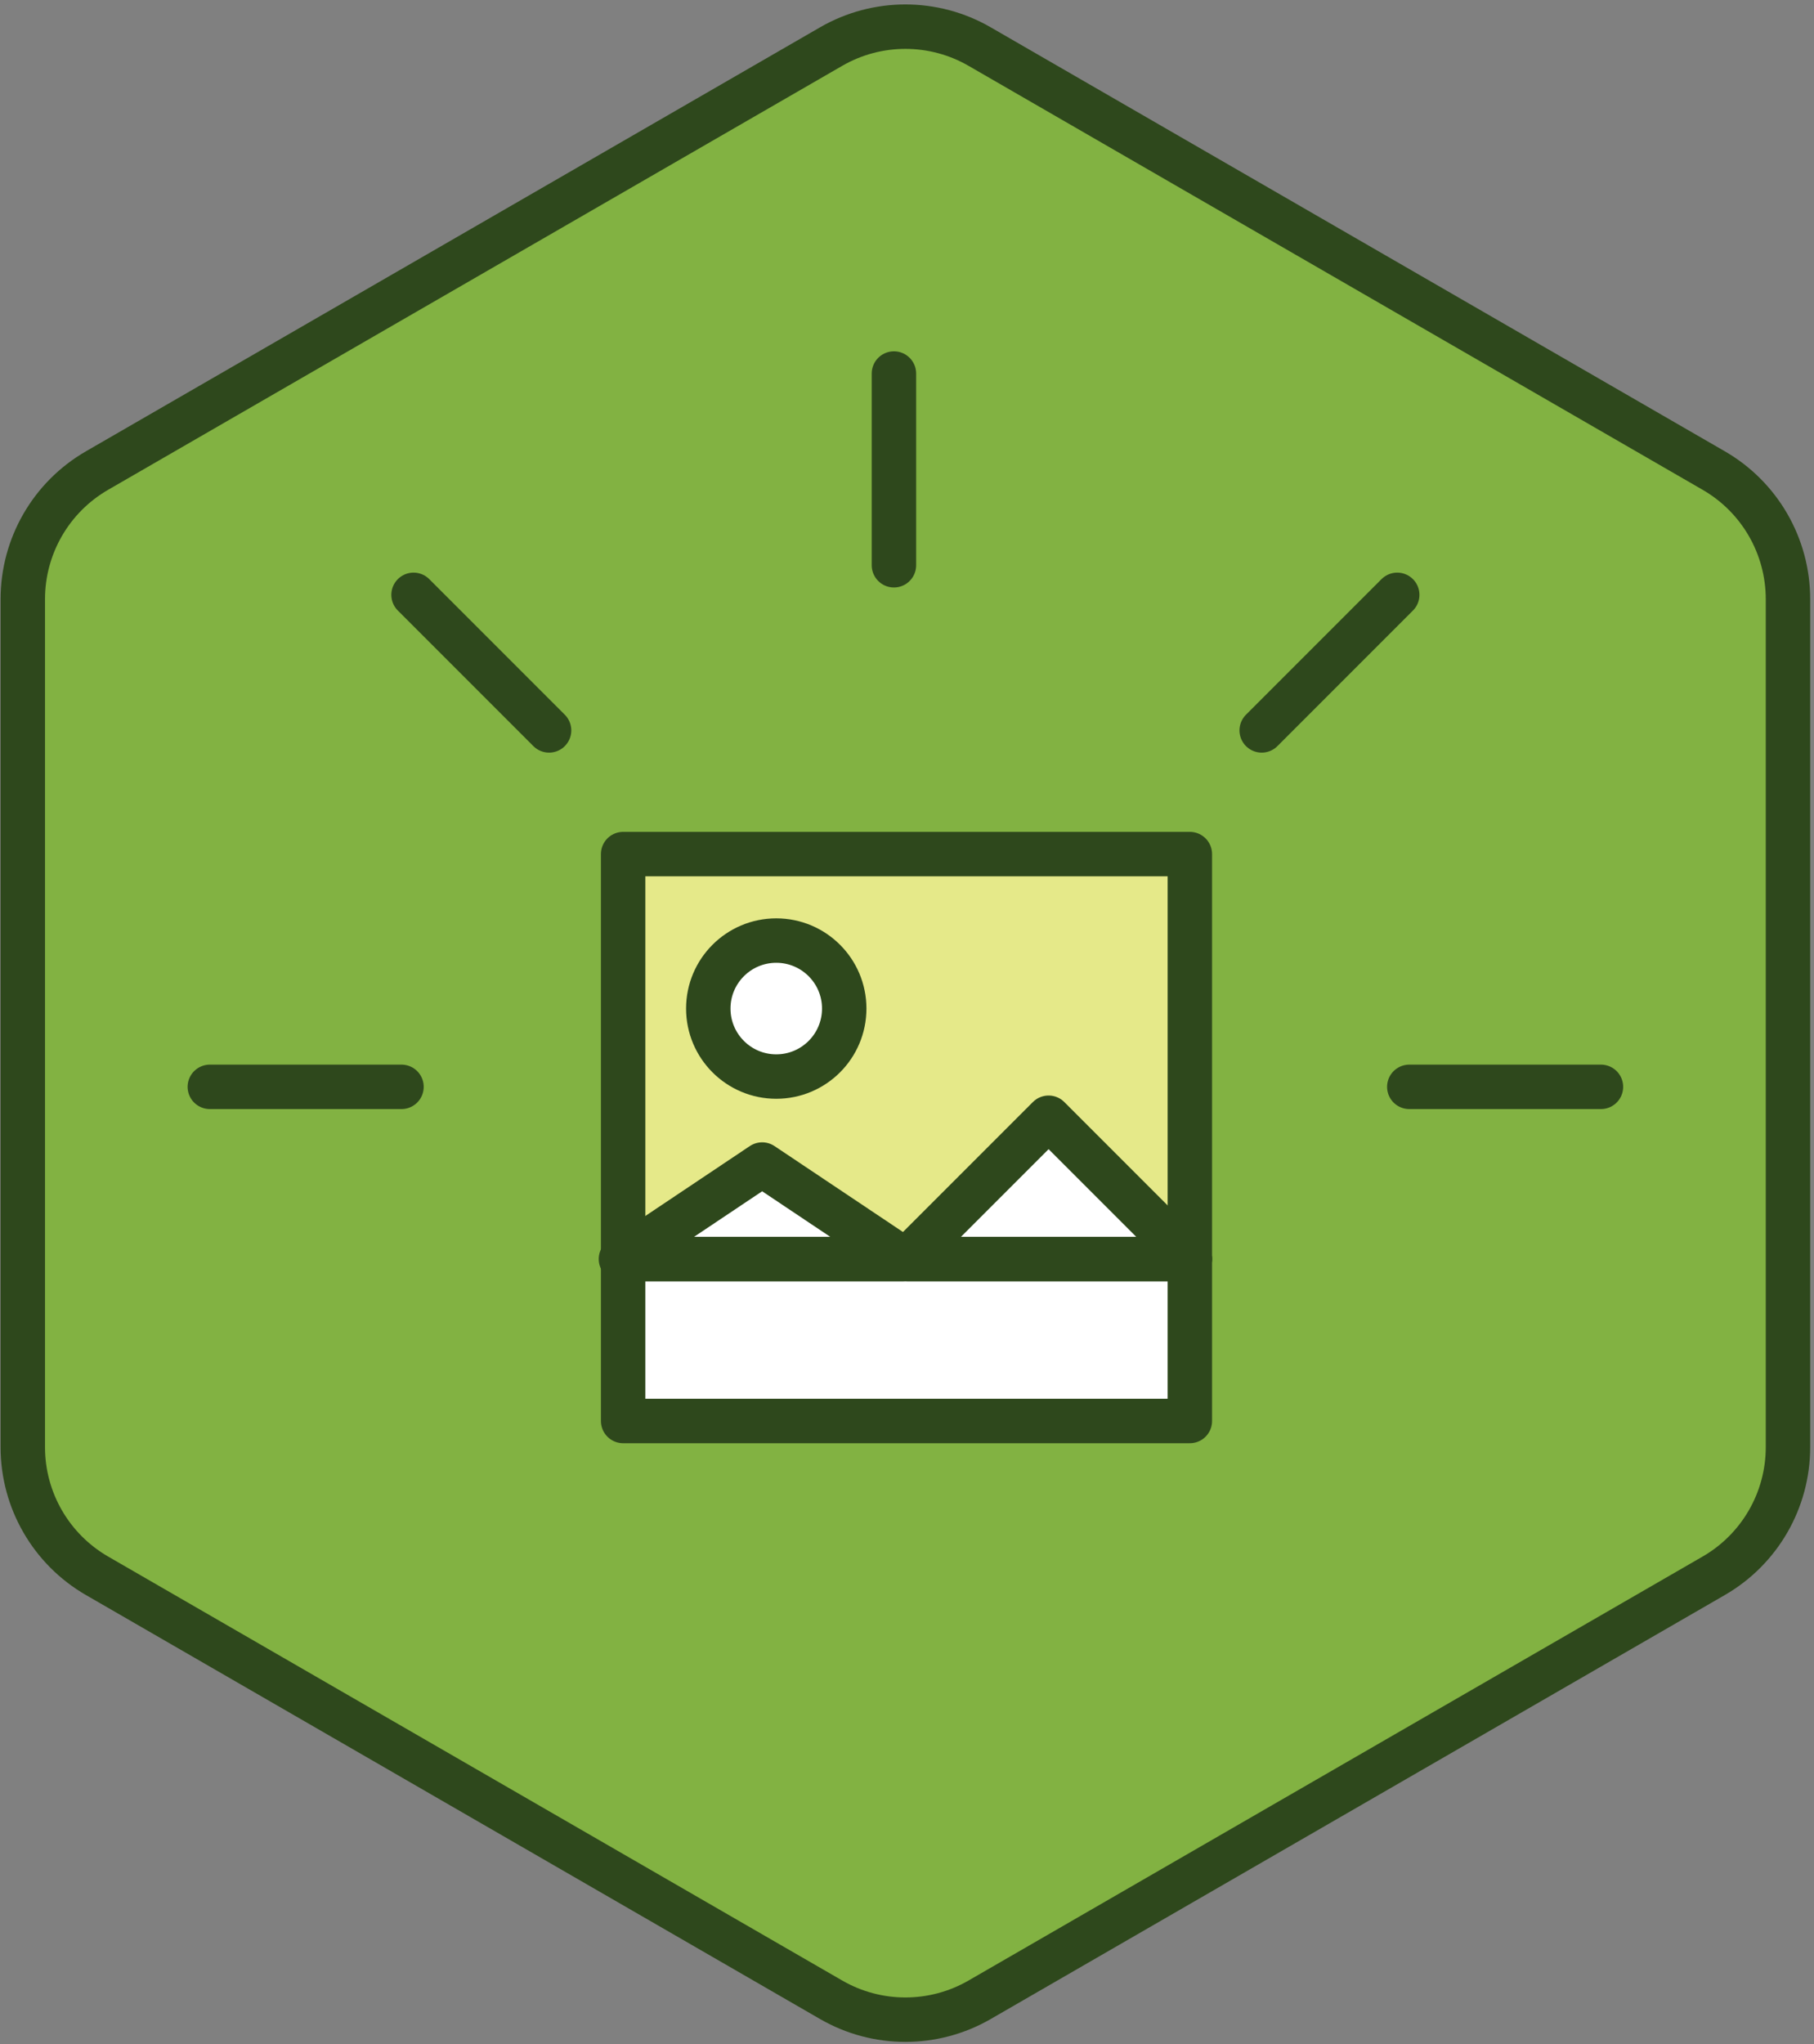 <?xml version="1.0" encoding="UTF-8" standalone="no"?>
<svg width="245px" height="276px" viewBox="0 0 245 276" version="1.1" xmlns="http://www.w3.org/2000/svg" xmlns:xlink="http://www.w3.org/1999/xlink" xmlns:sketch="http://www.bohemiancoding.com/sketch/ns">
    <rect x="0" y="0" width="245" height="276" fill="#808080" stroke="none"/>
    <!-- Generator: Sketch 3.1 (8751) - http://www.bohemiancoding.com/sketch -->
    <title>Hero Shot</title>
    <desc>Created with Sketch.</desc>
    <defs></defs>
    <g id="Home" stroke="none" stroke-width="1" fill="none" fill-rule="evenodd" sketch:type="MSPage">
        <g id="Hero-Shot" sketch:type="MSLayerGroup" transform="translate(3, 4)">
            <path d="M10.103,59.533 L109.258,2.286 C115.461,-1.296 123.103,-1.296 129.306,2.286 L228.461,59.533 C234.664,63.114 238.485,69.732 238.485,76.895 L238.485,191.39 C238.485,198.552 234.664,205.17 228.461,208.751 L129.306,265.999 C123.103,269.58 115.461,269.58 109.258,265.999 L10.103,208.751 C3.9,205.17 0.079,198.552 0.079,191.39 L0.079,76.895 C0.079,69.732 3.9,63.114 10.103,59.533 L10.103,59.533 Z" id="Fill-1095" fill="#82B242" sketch:type="MSShapeGroup"></path>
            <path d="M10.103,59.533 L109.258,2.286 C115.461,-1.296 123.103,-1.296 129.306,2.286 L228.461,59.533 C234.664,63.114 238.485,69.732 238.485,76.895 L238.485,191.39 C238.485,198.552 234.664,205.17 228.461,208.751 L129.306,265.999 C123.103,269.58 115.461,269.58 109.258,265.999 L10.103,208.751 C3.9,205.17 0.079,198.552 0.079,191.39 L0.079,76.895 C0.079,69.732 3.9,63.114 10.103,59.533 L10.103,59.533 Z" id="Stroke-1096" stroke="#2E481C" stroke-width="6" stroke-linecap="round" stroke-linejoin="round" sketch:type="MSShapeGroup"></path>
            <path d="M81.161,187.854 L157.702,187.854 L157.702,165.985 L81.161,165.985 L81.161,187.854 Z" id="Fill-1097" fill="#FFFFFF" sketch:type="MSShapeGroup"></path>
            <path d="M81.161,187.854 L157.702,187.854 L157.702,165.985 L81.161,165.985 L81.161,187.854 Z" id="Stroke-1098" stroke="#2E481C" stroke-width="6" stroke-linecap="round" stroke-linejoin="round" sketch:type="MSShapeGroup"></path>
            <path d="M81.161,165.985 L157.702,165.985 L157.702,111.313 L81.161,111.313 L81.161,165.985 Z" id="Fill-1099" fill="#E5E989" sketch:type="MSShapeGroup"></path>
            <path d="M81.161,165.985 L157.702,165.985 L157.702,111.313 L81.161,111.313 L81.161,165.985 Z" id="Stroke-1100" stroke="#2E481C" stroke-width="6" stroke-linecap="round" stroke-linejoin="round" sketch:type="MSShapeGroup"></path>
            <path d="M111.022,132.17 C111.022,137.24 106.912,141.35 101.842,141.35 C96.772,141.35 92.662,137.24 92.662,132.17 C92.662,127.1 96.772,122.99 101.842,122.99 C106.912,122.99 111.022,127.1 111.022,132.17 L111.022,132.17 Z" id="Fill-1101" fill="#FFFFFF" sketch:type="MSShapeGroup"></path>
            <path d="M111.022,132.17 C111.022,137.24 106.912,141.35 101.842,141.35 C96.772,141.35 92.662,137.24 92.662,132.17 C92.662,127.1 96.772,122.99 101.842,122.99 C106.912,122.99 111.022,127.1 111.022,132.17 L111.022,132.17 Z" id="Stroke-1102" stroke="#2E481C" stroke-width="6" stroke-linecap="round" stroke-linejoin="round" sketch:type="MSShapeGroup"></path>
            <path d="M80.863,165.987 L99.938,153.229 L119.015,165.987 L80.863,165.987 L80.863,165.987 Z" id="Fill-1103" fill="#FFFFFF" sketch:type="MSShapeGroup"></path>
            <path d="M80.863,165.987 L99.938,153.229 L119.015,165.987 L80.863,165.987 L80.863,165.987 Z" id="Stroke-1104" stroke="#2E481C" stroke-width="6" stroke-linecap="round" stroke-linejoin="round" sketch:type="MSShapeGroup"></path>
            <path d="M119.547,165.987 L138.624,146.911 L157.7,165.987 L119.547,165.987 L119.547,165.987 Z" id="Fill-1105" fill="#FFFFFF" sketch:type="MSShapeGroup"></path>
            <path d="M119.547,165.987 L138.624,146.911 L157.7,165.987 L119.547,165.987 L119.547,165.987 Z" id="Stroke-1106" stroke="#2E481C" stroke-width="6" stroke-linecap="round" stroke-linejoin="round" sketch:type="MSShapeGroup"></path>
            <path d="M185.71,76.311 L167.406,94.615" id="Fill-1107" fill="#E5E989" sketch:type="MSShapeGroup"></path>
            <path d="M185.71,76.311 L167.406,94.615" id="Stroke-1108" stroke="#2E481C" stroke-width="6" stroke-linecap="round" stroke-linejoin="round" sketch:type="MSShapeGroup"></path>
            <path d="M213.225,142.739 L187.339,142.739" id="Fill-1109" fill="#E5E989" sketch:type="MSShapeGroup"></path>
            <path d="M213.225,142.739 L187.339,142.739" id="Stroke-1110" stroke="#2E481C" stroke-width="6" stroke-linecap="round" stroke-linejoin="round" sketch:type="MSShapeGroup"></path>
            <path d="M51.226,142.739 L25.339,142.739" id="Fill-1111" fill="#E5E989" sketch:type="MSShapeGroup"></path>
            <path d="M51.226,142.739 L25.339,142.739" id="Stroke-1112" stroke="#2E481C" stroke-width="6" stroke-linecap="round" stroke-linejoin="round" sketch:type="MSShapeGroup"></path>
            <path d="M71.159,94.615 L52.854,76.311" id="Fill-1113" fill="#E5E989" sketch:type="MSShapeGroup"></path>
            <path d="M71.159,94.615 L52.854,76.311" id="Stroke-1114" stroke="#2E481C" stroke-width="6" stroke-linecap="round" stroke-linejoin="round" sketch:type="MSShapeGroup"></path>
            <path d="M117.735,72.318 L117.735,46.432" id="Fill-1115" fill="#E5E989" sketch:type="MSShapeGroup"></path>
            <path d="M117.735,72.318 L117.735,46.432" id="Stroke-1116" stroke="#2E481C" stroke-width="6" stroke-linecap="round" stroke-linejoin="round" sketch:type="MSShapeGroup"></path>
        </g>
    </g>
</svg>